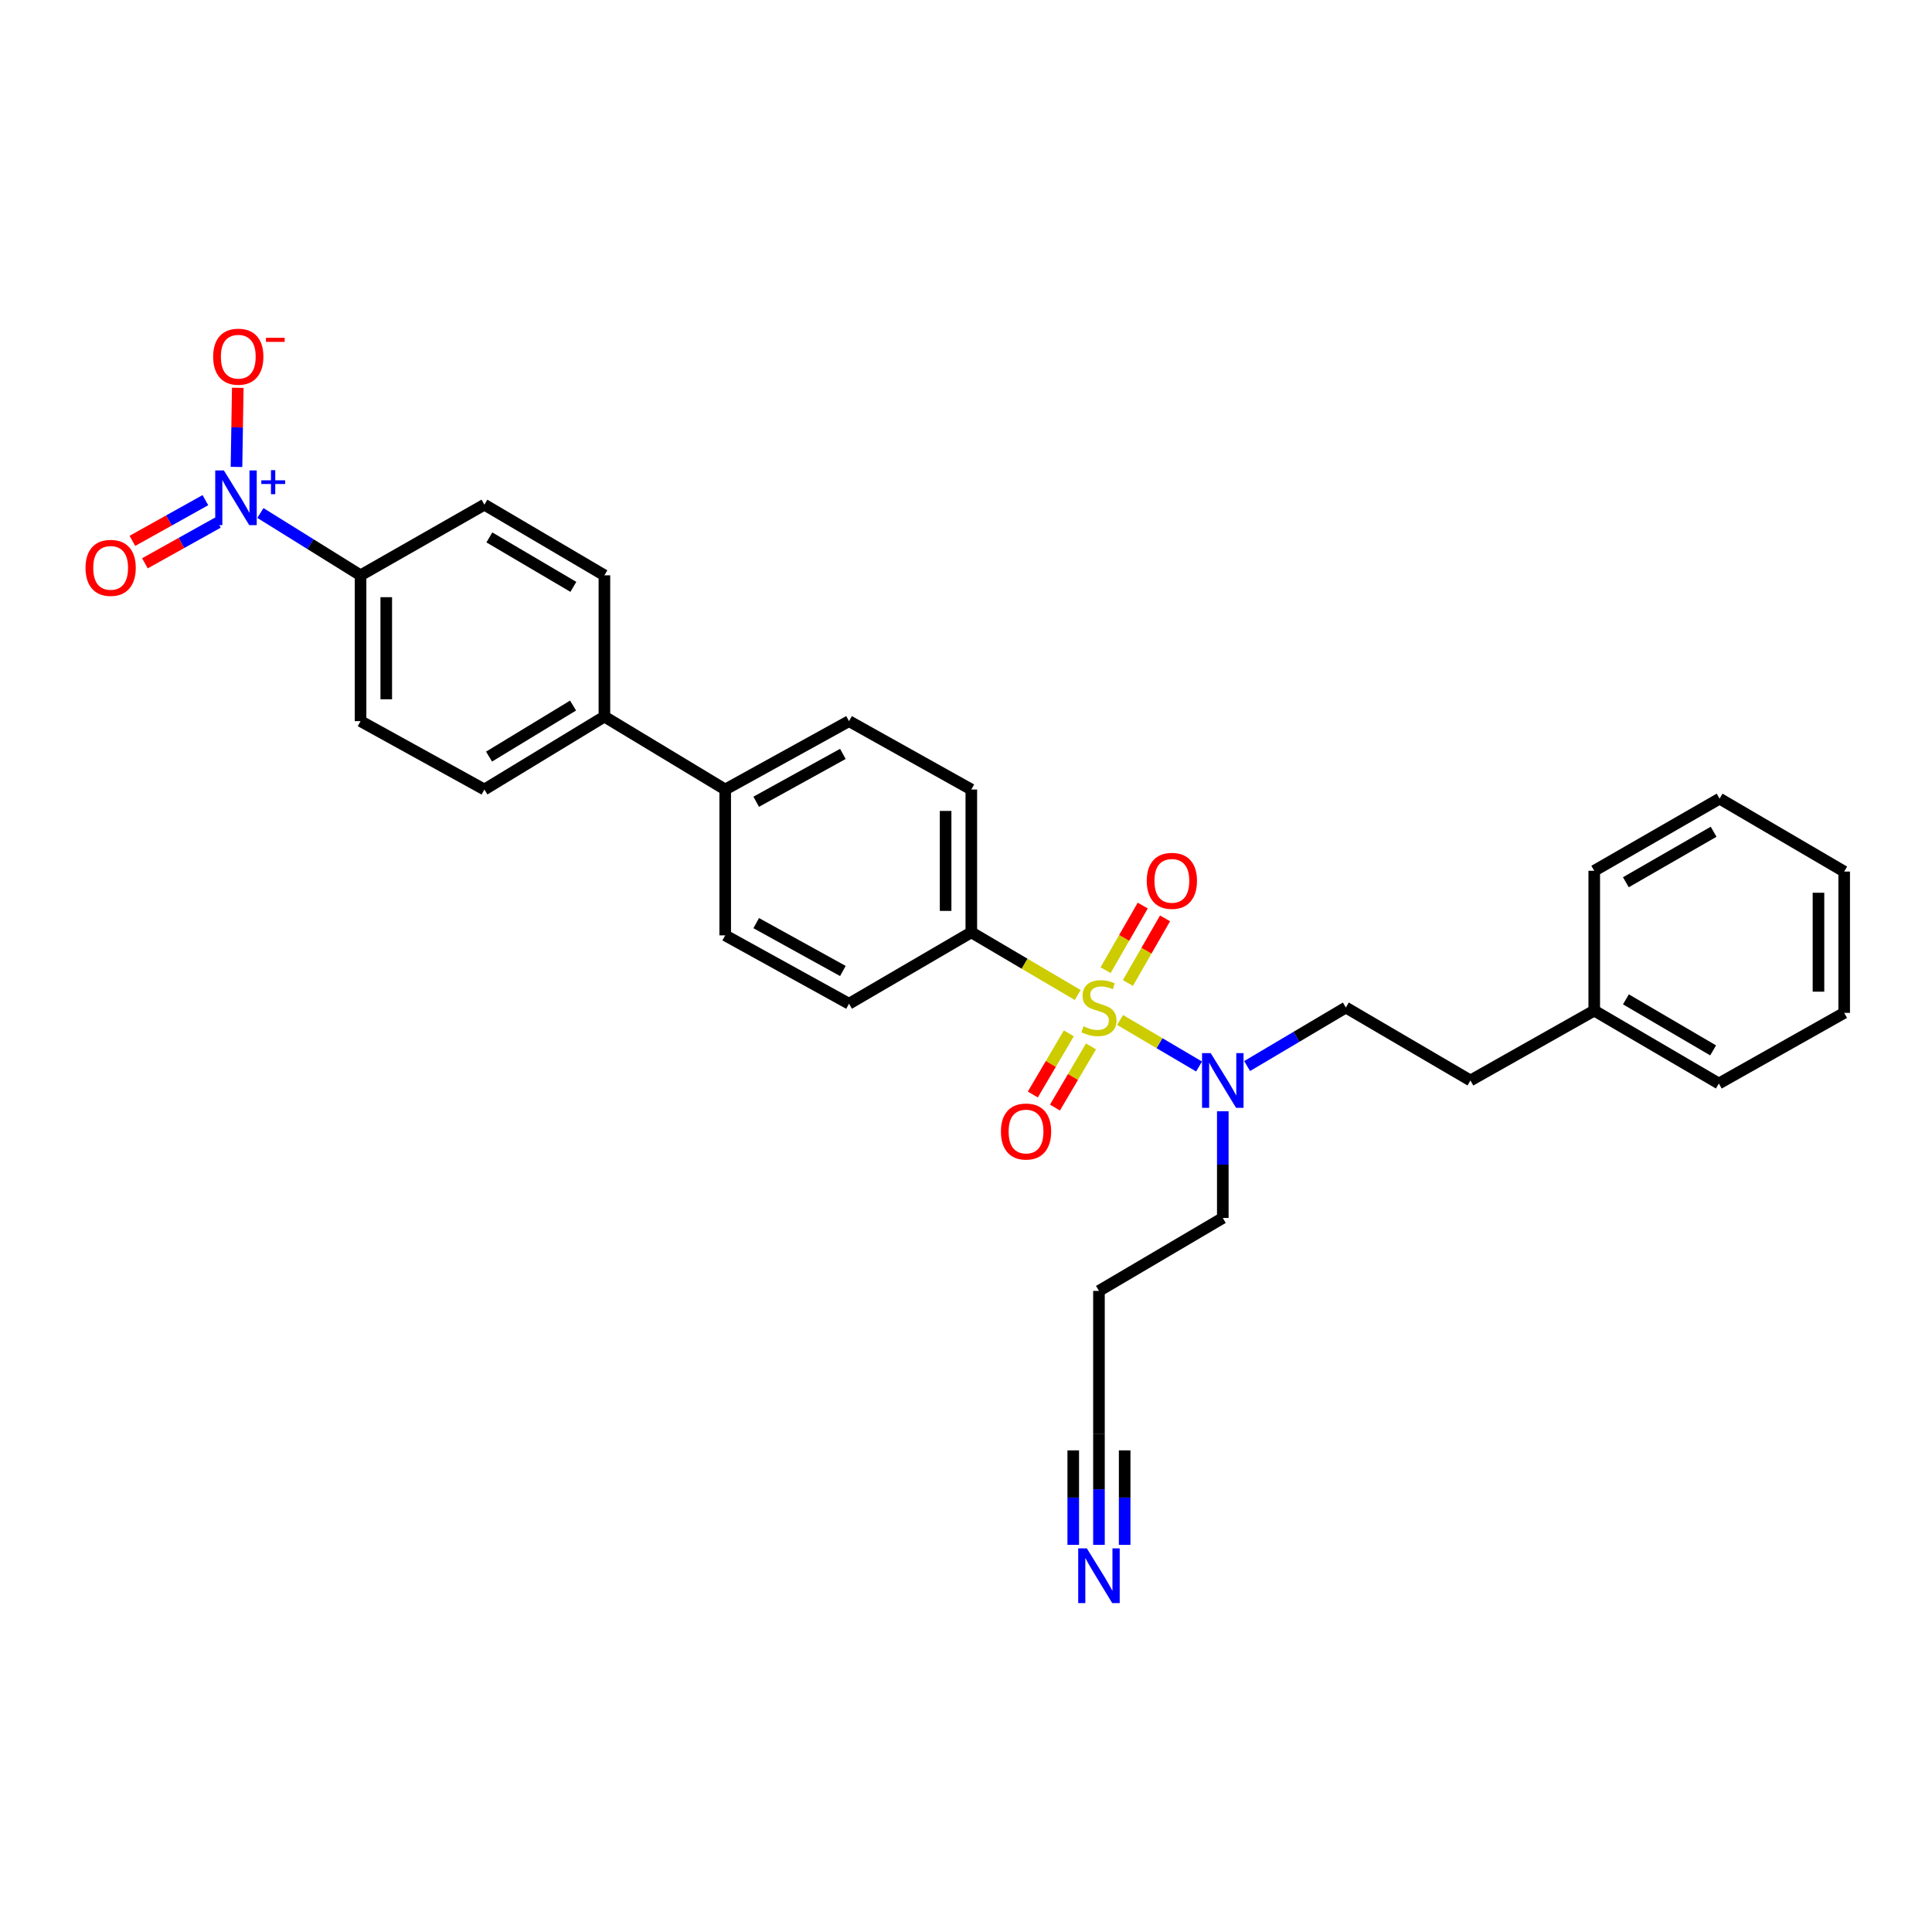 <?xml version='1.0' encoding='iso-8859-1'?>
<svg version='1.1' baseProfile='full'
              xmlns='http://www.w3.org/2000/svg'
                      xmlns:rdkit='http://www.rdkit.org/xml'
                      xmlns:xlink='http://www.w3.org/1999/xlink'
                  xml:space='preserve'
width='1000px' height='1000px' viewBox='0 0 1000 1000'>
<!-- END OF HEADER -->
<rect style='opacity:1.0;fill:#FFFFFF;stroke:none' width='1000' height='1000' x='0' y='0'> </rect>
<path class='bond-1' d='M 579.757,527.937 L 600.196,539.976' style='fill:none;fill-rule:evenodd;stroke:#CCCC00;stroke-width:6px;stroke-linecap:butt;stroke-linejoin:miter;stroke-opacity:1' />
<path class='bond-1' d='M 600.196,539.976 L 620.635,552.015' style='fill:none;fill-rule:evenodd;stroke:#0000FF;stroke-width:6px;stroke-linecap:butt;stroke-linejoin:miter;stroke-opacity:1' />
<path class='bond-2' d='M 557.821,515.016 L 530.286,498.796' style='fill:none;fill-rule:evenodd;stroke:#CCCC00;stroke-width:6px;stroke-linecap:butt;stroke-linejoin:miter;stroke-opacity:1' />
<path class='bond-2' d='M 530.286,498.796 L 502.752,482.577' style='fill:none;fill-rule:evenodd;stroke:#000000;stroke-width:6px;stroke-linecap:butt;stroke-linejoin:miter;stroke-opacity:1' />
<path class='bond-4' d='M 553.229,534.858 L 543.907,550.691' style='fill:none;fill-rule:evenodd;stroke:#CCCC00;stroke-width:6px;stroke-linecap:butt;stroke-linejoin:miter;stroke-opacity:1' />
<path class='bond-4' d='M 543.907,550.691 L 534.584,566.524' style='fill:none;fill-rule:evenodd;stroke:#FF0000;stroke-width:6px;stroke-linecap:butt;stroke-linejoin:miter;stroke-opacity:1' />
<path class='bond-4' d='M 564.694,541.608 L 555.372,557.441' style='fill:none;fill-rule:evenodd;stroke:#CCCC00;stroke-width:6px;stroke-linecap:butt;stroke-linejoin:miter;stroke-opacity:1' />
<path class='bond-4' d='M 555.372,557.441 L 546.049,573.274' style='fill:none;fill-rule:evenodd;stroke:#FF0000;stroke-width:6px;stroke-linecap:butt;stroke-linejoin:miter;stroke-opacity:1' />
<path class='bond-5' d='M 583.79,508.796 L 593.404,492.072' style='fill:none;fill-rule:evenodd;stroke:#CCCC00;stroke-width:6px;stroke-linecap:butt;stroke-linejoin:miter;stroke-opacity:1' />
<path class='bond-5' d='M 593.404,492.072 L 603.018,475.349' style='fill:none;fill-rule:evenodd;stroke:#FF0000;stroke-width:6px;stroke-linecap:butt;stroke-linejoin:miter;stroke-opacity:1' />
<path class='bond-5' d='M 572.256,502.165 L 581.87,485.441' style='fill:none;fill-rule:evenodd;stroke:#CCCC00;stroke-width:6px;stroke-linecap:butt;stroke-linejoin:miter;stroke-opacity:1' />
<path class='bond-5' d='M 581.87,485.441 L 591.484,468.718' style='fill:none;fill-rule:evenodd;stroke:#FF0000;stroke-width:6px;stroke-linecap:butt;stroke-linejoin:miter;stroke-opacity:1' />
<path class='bond-0' d='M 134.785,265.53 L 160.704,281.655' style='fill:none;fill-rule:evenodd;stroke:#0000FF;stroke-width:6px;stroke-linecap:butt;stroke-linejoin:miter;stroke-opacity:1' />
<path class='bond-0' d='M 160.704,281.655 L 186.623,297.781' style='fill:none;fill-rule:evenodd;stroke:#000000;stroke-width:6px;stroke-linecap:butt;stroke-linejoin:miter;stroke-opacity:1' />
<path class='bond-8' d='M 122.407,241.679 L 122.74,221.205' style='fill:none;fill-rule:evenodd;stroke:#0000FF;stroke-width:6px;stroke-linecap:butt;stroke-linejoin:miter;stroke-opacity:1' />
<path class='bond-8' d='M 122.74,221.205 L 123.073,200.731' style='fill:none;fill-rule:evenodd;stroke:#FF0000;stroke-width:6px;stroke-linecap:butt;stroke-linejoin:miter;stroke-opacity:1' />
<path class='bond-9' d='M 106.31,258.881 L 87.418,269.414' style='fill:none;fill-rule:evenodd;stroke:#0000FF;stroke-width:6px;stroke-linecap:butt;stroke-linejoin:miter;stroke-opacity:1' />
<path class='bond-9' d='M 87.418,269.414 L 68.527,279.948' style='fill:none;fill-rule:evenodd;stroke:#FF0000;stroke-width:6px;stroke-linecap:butt;stroke-linejoin:miter;stroke-opacity:1' />
<path class='bond-9' d='M 112.789,270.501 L 93.898,281.035' style='fill:none;fill-rule:evenodd;stroke:#0000FF;stroke-width:6px;stroke-linecap:butt;stroke-linejoin:miter;stroke-opacity:1' />
<path class='bond-9' d='M 93.898,281.035 L 75.007,291.568' style='fill:none;fill-rule:evenodd;stroke:#FF0000;stroke-width:6px;stroke-linecap:butt;stroke-linejoin:miter;stroke-opacity:1' />
<path class='bond-12' d='M 645.508,551.785 L 671.055,536.639' style='fill:none;fill-rule:evenodd;stroke:#0000FF;stroke-width:6px;stroke-linecap:butt;stroke-linejoin:miter;stroke-opacity:1' />
<path class='bond-12' d='M 671.055,536.639 L 696.603,521.493' style='fill:none;fill-rule:evenodd;stroke:#000000;stroke-width:6px;stroke-linecap:butt;stroke-linejoin:miter;stroke-opacity:1' />
<path class='bond-24' d='M 632.917,575.189 L 632.917,602.802' style='fill:none;fill-rule:evenodd;stroke:#0000FF;stroke-width:6px;stroke-linecap:butt;stroke-linejoin:miter;stroke-opacity:1' />
<path class='bond-24' d='M 632.917,602.802 L 632.917,630.415' style='fill:none;fill-rule:evenodd;stroke:#000000;stroke-width:6px;stroke-linecap:butt;stroke-linejoin:miter;stroke-opacity:1' />
<path class='bond-13' d='M 502.752,482.577 L 502.752,408.647' style='fill:none;fill-rule:evenodd;stroke:#000000;stroke-width:6px;stroke-linecap:butt;stroke-linejoin:miter;stroke-opacity:1' />
<path class='bond-13' d='M 489.447,471.487 L 489.447,419.736' style='fill:none;fill-rule:evenodd;stroke:#000000;stroke-width:6px;stroke-linecap:butt;stroke-linejoin:miter;stroke-opacity:1' />
<path class='bond-14' d='M 502.752,482.577 L 439.451,519.535' style='fill:none;fill-rule:evenodd;stroke:#000000;stroke-width:6px;stroke-linecap:butt;stroke-linejoin:miter;stroke-opacity:1' />
<path class='bond-3' d='M 568.818,799.605 L 568.818,770.842' style='fill:none;fill-rule:evenodd;stroke:#0000FF;stroke-width:6px;stroke-linecap:butt;stroke-linejoin:miter;stroke-opacity:1' />
<path class='bond-3' d='M 568.818,770.842 L 568.818,742.079' style='fill:none;fill-rule:evenodd;stroke:#000000;stroke-width:6px;stroke-linecap:butt;stroke-linejoin:miter;stroke-opacity:1' />
<path class='bond-3' d='M 582.122,799.605 L 582.122,775.157' style='fill:none;fill-rule:evenodd;stroke:#0000FF;stroke-width:6px;stroke-linecap:butt;stroke-linejoin:miter;stroke-opacity:1' />
<path class='bond-3' d='M 582.122,775.157 L 582.122,750.708' style='fill:none;fill-rule:evenodd;stroke:#000000;stroke-width:6px;stroke-linecap:butt;stroke-linejoin:miter;stroke-opacity:1' />
<path class='bond-3' d='M 555.513,799.605 L 555.513,775.157' style='fill:none;fill-rule:evenodd;stroke:#0000FF;stroke-width:6px;stroke-linecap:butt;stroke-linejoin:miter;stroke-opacity:1' />
<path class='bond-3' d='M 555.513,775.157 L 555.513,750.708' style='fill:none;fill-rule:evenodd;stroke:#000000;stroke-width:6px;stroke-linecap:butt;stroke-linejoin:miter;stroke-opacity:1' />
<path class='bond-6' d='M 186.623,297.781 L 186.623,373.263' style='fill:none;fill-rule:evenodd;stroke:#000000;stroke-width:6px;stroke-linecap:butt;stroke-linejoin:miter;stroke-opacity:1' />
<path class='bond-6' d='M 199.928,309.103 L 199.928,361.941' style='fill:none;fill-rule:evenodd;stroke:#000000;stroke-width:6px;stroke-linecap:butt;stroke-linejoin:miter;stroke-opacity:1' />
<path class='bond-31' d='M 186.623,297.781 L 250.722,261.215' style='fill:none;fill-rule:evenodd;stroke:#000000;stroke-width:6px;stroke-linecap:butt;stroke-linejoin:miter;stroke-opacity:1' />
<path class='bond-7' d='M 568.818,742.079 L 568.818,668.171' style='fill:none;fill-rule:evenodd;stroke:#000000;stroke-width:6px;stroke-linecap:butt;stroke-linejoin:miter;stroke-opacity:1' />
<path class='bond-10' d='M 375.366,408.647 L 375.366,484.144' style='fill:none;fill-rule:evenodd;stroke:#000000;stroke-width:6px;stroke-linecap:butt;stroke-linejoin:miter;stroke-opacity:1' />
<path class='bond-11' d='M 375.366,408.647 L 312.841,370.905' style='fill:none;fill-rule:evenodd;stroke:#000000;stroke-width:6px;stroke-linecap:butt;stroke-linejoin:miter;stroke-opacity:1' />
<path class='bond-30' d='M 375.366,408.647 L 439.451,373.263' style='fill:none;fill-rule:evenodd;stroke:#000000;stroke-width:6px;stroke-linecap:butt;stroke-linejoin:miter;stroke-opacity:1' />
<path class='bond-30' d='M 391.41,414.987 L 436.269,390.218' style='fill:none;fill-rule:evenodd;stroke:#000000;stroke-width:6px;stroke-linecap:butt;stroke-linejoin:miter;stroke-opacity:1' />
<path class='bond-19' d='M 312.841,370.905 L 312.841,297.781' style='fill:none;fill-rule:evenodd;stroke:#000000;stroke-width:6px;stroke-linecap:butt;stroke-linejoin:miter;stroke-opacity:1' />
<path class='bond-20' d='M 312.841,370.905 L 250.722,408.647' style='fill:none;fill-rule:evenodd;stroke:#000000;stroke-width:6px;stroke-linecap:butt;stroke-linejoin:miter;stroke-opacity:1' />
<path class='bond-20' d='M 296.615,365.196 L 253.132,391.615' style='fill:none;fill-rule:evenodd;stroke:#000000;stroke-width:6px;stroke-linecap:butt;stroke-linejoin:miter;stroke-opacity:1' />
<path class='bond-22' d='M 696.603,521.493 L 761.094,559.249' style='fill:none;fill-rule:evenodd;stroke:#000000;stroke-width:6px;stroke-linecap:butt;stroke-linejoin:miter;stroke-opacity:1' />
<path class='bond-18' d='M 502.752,408.647 L 439.451,373.263' style='fill:none;fill-rule:evenodd;stroke:#000000;stroke-width:6px;stroke-linecap:butt;stroke-linejoin:miter;stroke-opacity:1' />
<path class='bond-17' d='M 439.451,519.535 L 375.366,484.144' style='fill:none;fill-rule:evenodd;stroke:#000000;stroke-width:6px;stroke-linecap:butt;stroke-linejoin:miter;stroke-opacity:1' />
<path class='bond-17' d='M 436.27,502.579 L 391.411,477.806' style='fill:none;fill-rule:evenodd;stroke:#000000;stroke-width:6px;stroke-linecap:butt;stroke-linejoin:miter;stroke-opacity:1' />
<path class='bond-15' d='M 250.722,261.215 L 312.841,297.781' style='fill:none;fill-rule:evenodd;stroke:#000000;stroke-width:6px;stroke-linecap:butt;stroke-linejoin:miter;stroke-opacity:1' />
<path class='bond-15' d='M 253.291,278.166 L 296.774,303.762' style='fill:none;fill-rule:evenodd;stroke:#000000;stroke-width:6px;stroke-linecap:butt;stroke-linejoin:miter;stroke-opacity:1' />
<path class='bond-16' d='M 186.623,373.263 L 250.722,408.647' style='fill:none;fill-rule:evenodd;stroke:#000000;stroke-width:6px;stroke-linecap:butt;stroke-linejoin:miter;stroke-opacity:1' />
<path class='bond-21' d='M 568.818,668.171 L 632.917,630.415' style='fill:none;fill-rule:evenodd;stroke:#000000;stroke-width:6px;stroke-linecap:butt;stroke-linejoin:miter;stroke-opacity:1' />
<path class='bond-23' d='M 761.094,559.249 L 825.179,523.083' style='fill:none;fill-rule:evenodd;stroke:#000000;stroke-width:6px;stroke-linecap:butt;stroke-linejoin:miter;stroke-opacity:1' />
<path class='bond-25' d='M 825.179,523.083 L 889.67,560.824' style='fill:none;fill-rule:evenodd;stroke:#000000;stroke-width:6px;stroke-linecap:butt;stroke-linejoin:miter;stroke-opacity:1' />
<path class='bond-25' d='M 841.572,517.261 L 886.716,543.68' style='fill:none;fill-rule:evenodd;stroke:#000000;stroke-width:6px;stroke-linecap:butt;stroke-linejoin:miter;stroke-opacity:1' />
<path class='bond-26' d='M 825.179,523.083 L 825.179,450.719' style='fill:none;fill-rule:evenodd;stroke:#000000;stroke-width:6px;stroke-linecap:butt;stroke-linejoin:miter;stroke-opacity:1' />
<path class='bond-28' d='M 889.67,560.824 L 954.545,524.258' style='fill:none;fill-rule:evenodd;stroke:#000000;stroke-width:6px;stroke-linecap:butt;stroke-linejoin:miter;stroke-opacity:1' />
<path class='bond-27' d='M 825.179,450.719 L 890.062,413.377' style='fill:none;fill-rule:evenodd;stroke:#000000;stroke-width:6px;stroke-linecap:butt;stroke-linejoin:miter;stroke-opacity:1' />
<path class='bond-27' d='M 841.548,456.649 L 886.966,430.51' style='fill:none;fill-rule:evenodd;stroke:#000000;stroke-width:6px;stroke-linecap:butt;stroke-linejoin:miter;stroke-opacity:1' />
<path class='bond-29' d='M 890.062,413.377 L 954.545,451.118' style='fill:none;fill-rule:evenodd;stroke:#000000;stroke-width:6px;stroke-linecap:butt;stroke-linejoin:miter;stroke-opacity:1' />
<path class='bond-32' d='M 954.545,524.258 L 954.545,451.118' style='fill:none;fill-rule:evenodd;stroke:#000000;stroke-width:6px;stroke-linecap:butt;stroke-linejoin:miter;stroke-opacity:1' />
<path class='bond-32' d='M 941.241,513.287 L 941.241,462.089' style='fill:none;fill-rule:evenodd;stroke:#000000;stroke-width:6px;stroke-linecap:butt;stroke-linejoin:miter;stroke-opacity:1' />
<path  class='atom-0' d='M 560.818 531.213
Q 561.138 531.333, 562.458 531.893
Q 563.778 532.453, 565.218 532.813
Q 566.698 533.133, 568.138 533.133
Q 570.818 533.133, 572.378 531.853
Q 573.938 530.533, 573.938 528.253
Q 573.938 526.693, 573.138 525.733
Q 572.378 524.773, 571.178 524.253
Q 569.978 523.733, 567.978 523.133
Q 565.458 522.373, 563.938 521.653
Q 562.458 520.933, 561.378 519.413
Q 560.338 517.893, 560.338 515.333
Q 560.338 511.773, 562.738 509.573
Q 565.178 507.373, 569.978 507.373
Q 573.258 507.373, 576.978 508.933
L 576.058 512.013
Q 572.658 510.613, 570.098 510.613
Q 567.338 510.613, 565.818 511.773
Q 564.298 512.893, 564.338 514.853
Q 564.338 516.373, 565.098 517.293
Q 565.898 518.213, 567.018 518.733
Q 568.178 519.253, 570.098 519.853
Q 572.658 520.653, 574.178 521.453
Q 575.698 522.253, 576.778 523.893
Q 577.898 525.493, 577.898 528.253
Q 577.898 532.173, 575.258 534.293
Q 572.658 536.373, 568.298 536.373
Q 565.778 536.373, 563.858 535.813
Q 561.978 535.293, 559.738 534.373
L 560.818 531.213
' fill='#CCCC00'/>
<path  class='atom-1' d='M 115.886 243.507
L 125.166 258.507
Q 126.086 259.987, 127.566 262.667
Q 129.046 265.347, 129.126 265.507
L 129.126 243.507
L 132.886 243.507
L 132.886 271.827
L 129.006 271.827
L 119.046 255.427
Q 117.886 253.507, 116.646 251.307
Q 115.446 249.107, 115.086 248.427
L 115.086 271.827
L 111.406 271.827
L 111.406 243.507
L 115.886 243.507
' fill='#0000FF'/>
<path  class='atom-1' d='M 135.262 248.612
L 140.252 248.612
L 140.252 243.358
L 142.47 243.358
L 142.47 248.612
L 147.591 248.612
L 147.591 250.513
L 142.47 250.513
L 142.47 255.793
L 140.252 255.793
L 140.252 250.513
L 135.262 250.513
L 135.262 248.612
' fill='#0000FF'/>
<path  class='atom-2' d='M 626.657 545.089
L 635.937 560.089
Q 636.857 561.569, 638.337 564.249
Q 639.817 566.929, 639.897 567.089
L 639.897 545.089
L 643.657 545.089
L 643.657 573.409
L 639.777 573.409
L 629.817 557.009
Q 628.657 555.089, 627.417 552.889
Q 626.217 550.689, 625.857 550.009
L 625.857 573.409
L 622.177 573.409
L 622.177 545.089
L 626.657 545.089
' fill='#0000FF'/>
<path  class='atom-4' d='M 562.558 801.443
L 571.838 816.443
Q 572.758 817.923, 574.238 820.603
Q 575.718 823.283, 575.798 823.443
L 575.798 801.443
L 579.558 801.443
L 579.558 829.763
L 575.678 829.763
L 565.718 813.363
Q 564.558 811.443, 563.318 809.243
Q 562.118 807.043, 561.758 806.363
L 561.758 829.763
L 558.078 829.763
L 558.078 801.443
L 562.558 801.443
' fill='#0000FF'/>
<path  class='atom-5' d='M 518.076 585.673
Q 518.076 578.873, 521.436 575.073
Q 524.796 571.273, 531.076 571.273
Q 537.356 571.273, 540.716 575.073
Q 544.076 578.873, 544.076 585.673
Q 544.076 592.553, 540.676 596.473
Q 537.276 600.353, 531.076 600.353
Q 524.836 600.353, 521.436 596.473
Q 518.076 592.593, 518.076 585.673
M 531.076 597.153
Q 535.396 597.153, 537.716 594.273
Q 540.076 591.353, 540.076 585.673
Q 540.076 580.113, 537.716 577.313
Q 535.396 574.473, 531.076 574.473
Q 526.756 574.473, 524.396 577.273
Q 522.076 580.073, 522.076 585.673
Q 522.076 591.393, 524.396 594.273
Q 526.756 597.153, 531.076 597.153
' fill='#FF0000'/>
<path  class='atom-6' d='M 593.559 455.922
Q 593.559 449.122, 596.919 445.322
Q 600.279 441.522, 606.559 441.522
Q 612.839 441.522, 616.199 445.322
Q 619.559 449.122, 619.559 455.922
Q 619.559 462.802, 616.159 466.722
Q 612.759 470.602, 606.559 470.602
Q 600.319 470.602, 596.919 466.722
Q 593.559 462.842, 593.559 455.922
M 606.559 467.402
Q 610.879 467.402, 613.199 464.522
Q 615.559 461.602, 615.559 455.922
Q 615.559 450.362, 613.199 447.562
Q 610.879 444.722, 606.559 444.722
Q 602.239 444.722, 599.879 447.522
Q 597.559 450.322, 597.559 455.922
Q 597.559 461.642, 599.879 464.522
Q 602.239 467.402, 606.559 467.402
' fill='#FF0000'/>
<path  class='atom-9' d='M 110.336 184.622
Q 110.336 177.822, 113.696 174.022
Q 117.056 170.222, 123.336 170.222
Q 129.616 170.222, 132.976 174.022
Q 136.336 177.822, 136.336 184.622
Q 136.336 191.502, 132.936 195.422
Q 129.536 199.302, 123.336 199.302
Q 117.096 199.302, 113.696 195.422
Q 110.336 191.542, 110.336 184.622
M 123.336 196.102
Q 127.656 196.102, 129.976 193.222
Q 132.336 190.302, 132.336 184.622
Q 132.336 179.062, 129.976 176.262
Q 127.656 173.422, 123.336 173.422
Q 119.016 173.422, 116.656 176.222
Q 114.336 179.022, 114.336 184.622
Q 114.336 190.342, 116.656 193.222
Q 119.016 196.102, 123.336 196.102
' fill='#FF0000'/>
<path  class='atom-9' d='M 137.656 174.845
L 147.345 174.845
L 147.345 176.957
L 137.656 176.957
L 137.656 174.845
' fill='#FF0000'/>
<path  class='atom-10' d='M 44.271 293.921
Q 44.271 287.121, 47.631 283.321
Q 50.991 279.521, 57.271 279.521
Q 63.551 279.521, 66.911 283.321
Q 70.271 287.121, 70.271 293.921
Q 70.271 300.801, 66.871 304.721
Q 63.471 308.601, 57.271 308.601
Q 51.031 308.601, 47.631 304.721
Q 44.271 300.841, 44.271 293.921
M 57.271 305.401
Q 61.591 305.401, 63.911 302.521
Q 66.271 299.601, 66.271 293.921
Q 66.271 288.361, 63.911 285.561
Q 61.591 282.721, 57.271 282.721
Q 52.951 282.721, 50.591 285.521
Q 48.271 288.321, 48.271 293.921
Q 48.271 299.641, 50.591 302.521
Q 52.951 305.401, 57.271 305.401
' fill='#FF0000'/>
</svg>
